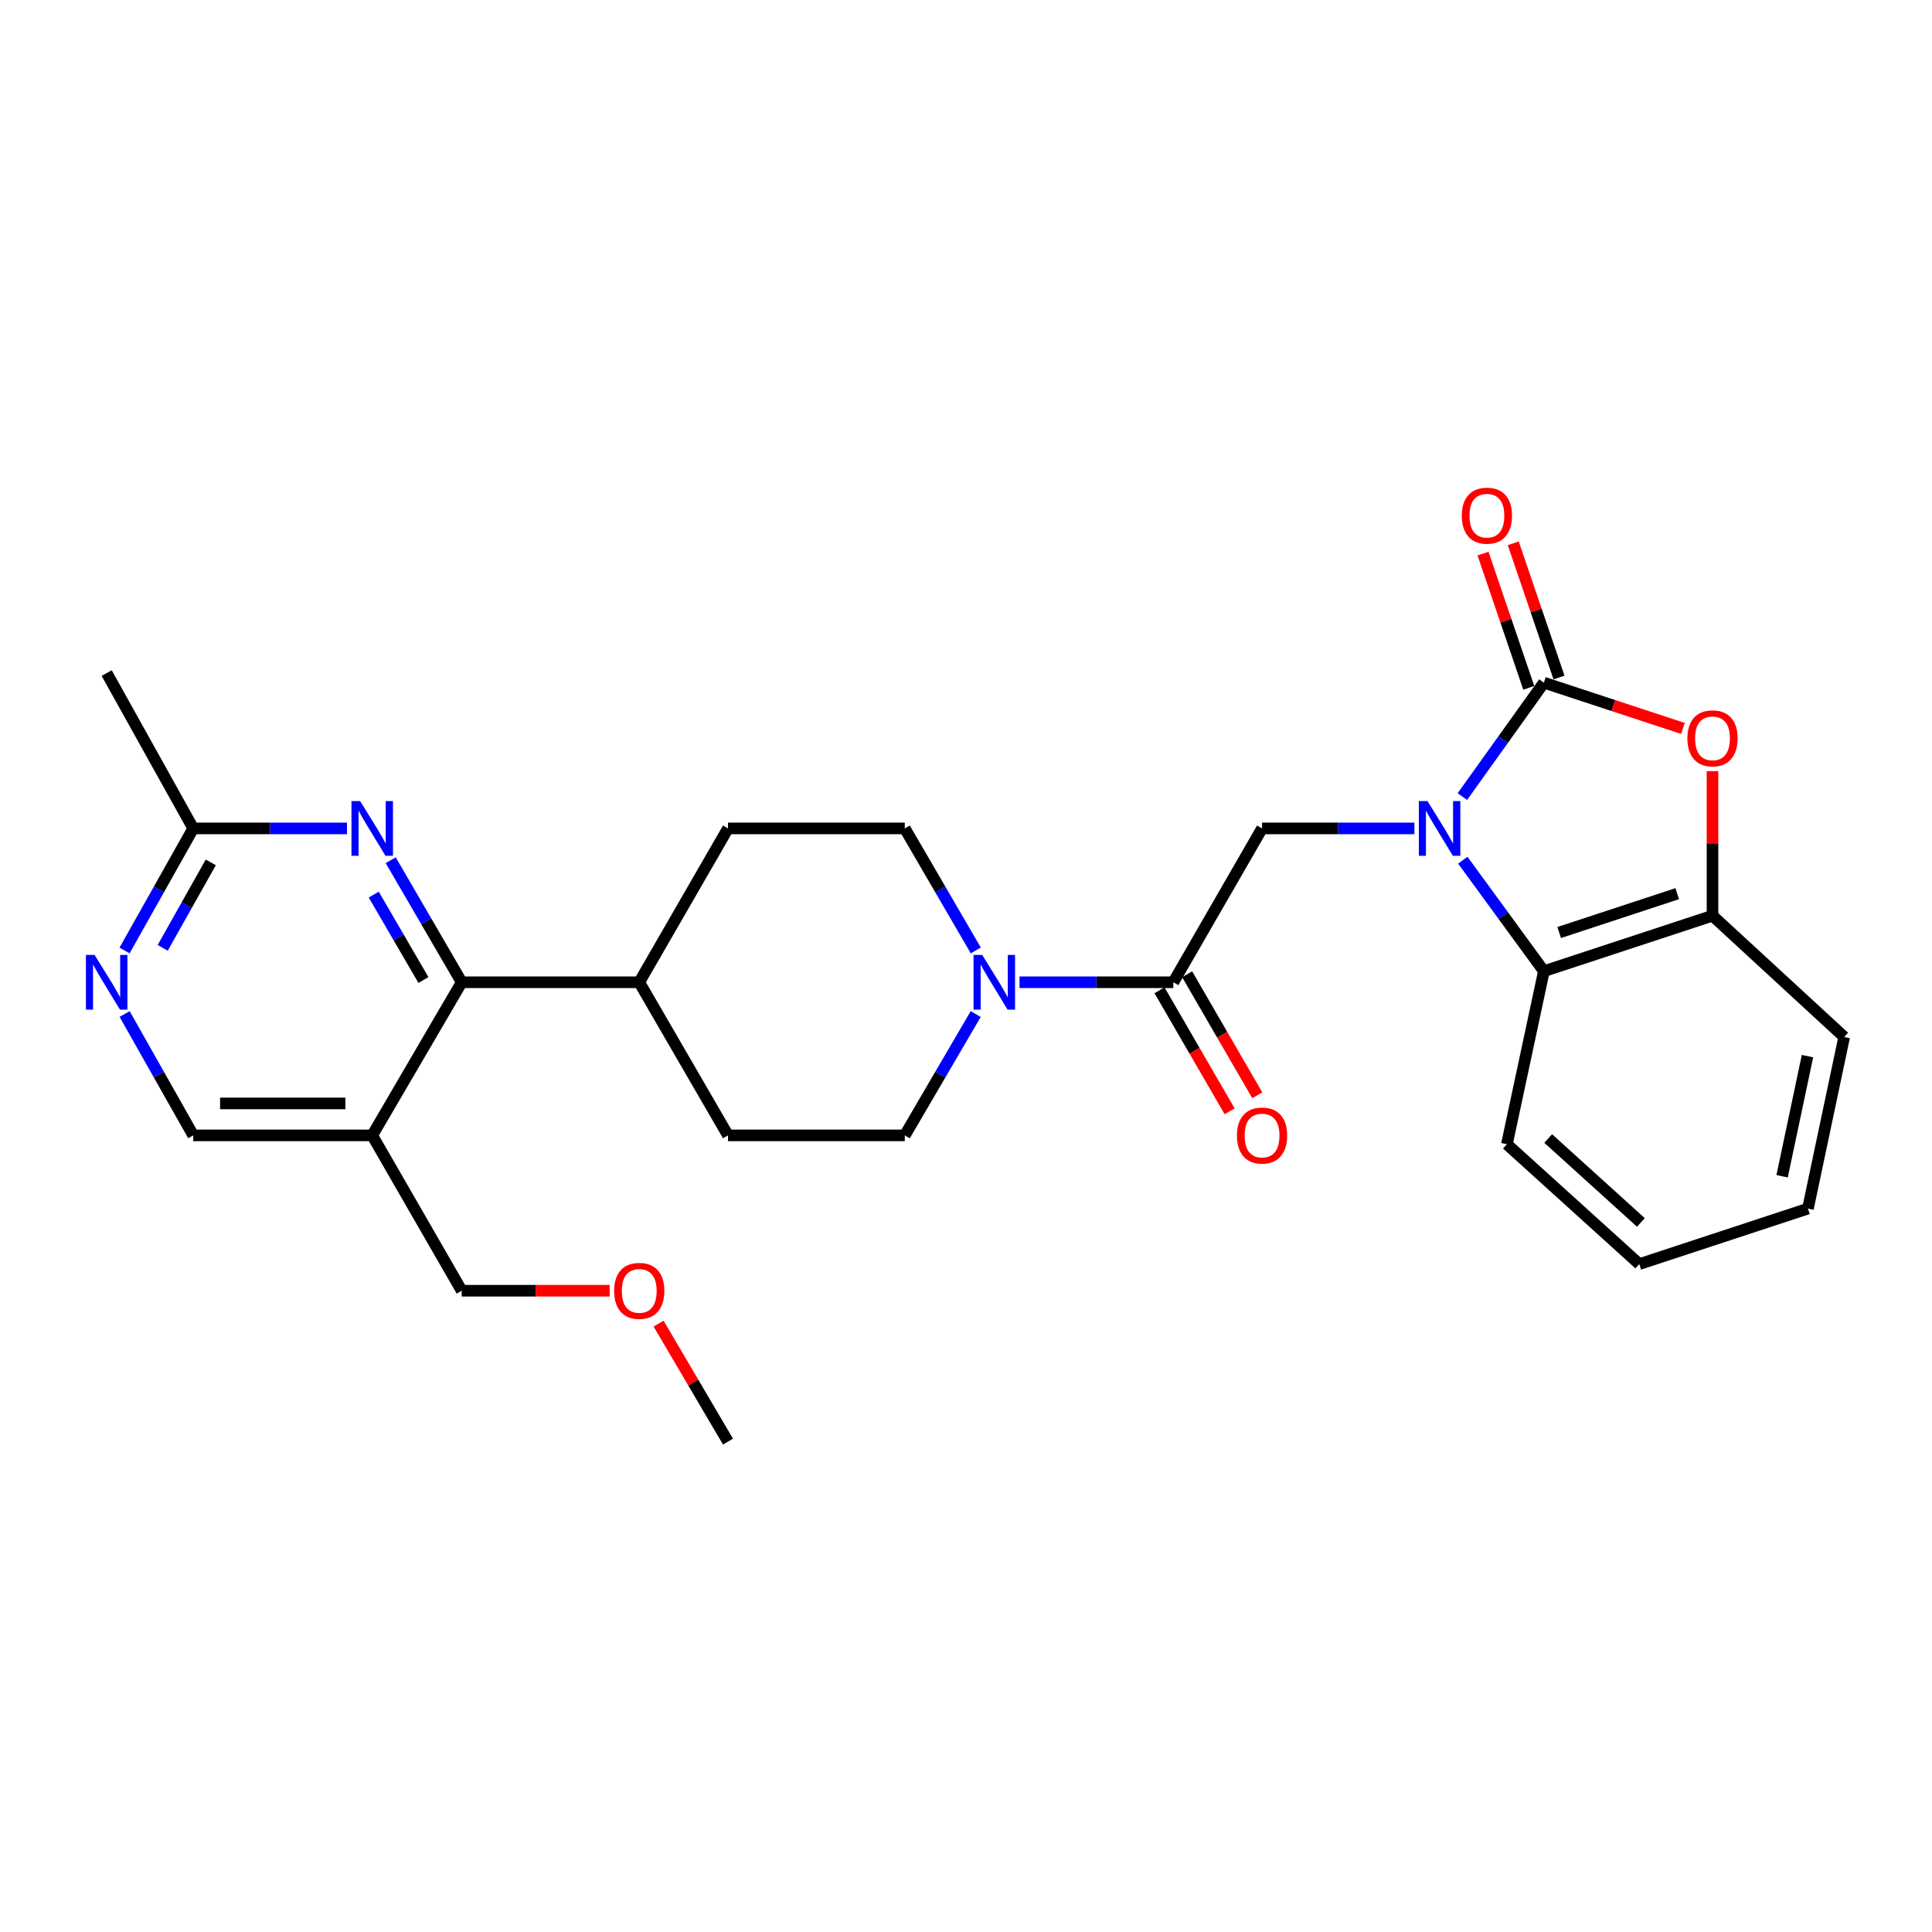<?xml version='1.0' encoding='iso-8859-1'?>
<svg version='1.1' baseProfile='full'
              xmlns='http://www.w3.org/2000/svg'
                      xmlns:rdkit='http://www.rdkit.org/xml'
                      xmlns:xlink='http://www.w3.org/1999/xlink'
                  xml:space='preserve'
width='1000px' height='1000px' viewBox='0 0 1000 1000'>
<!-- END OF HEADER -->
<rect style='opacity:1.0;fill:#FFFFFF;stroke:none' width='1000' height='1000' x='0' y='0'> </rect>
<path class='bond-0' d='M 756.92,412.309 L 778.017,382.832' style='fill:none;fill-rule:evenodd;stroke:#0000FF;stroke-width:6px;stroke-linecap:butt;stroke-linejoin:miter;stroke-opacity:1' />
<path class='bond-0' d='M 778.017,382.832 L 799.114,353.356' style='fill:none;fill-rule:evenodd;stroke:#000000;stroke-width:6px;stroke-linecap:butt;stroke-linejoin:miter;stroke-opacity:1' />
<path class='bond-3' d='M 732.089,428.788 L 692.663,428.788' style='fill:none;fill-rule:evenodd;stroke:#0000FF;stroke-width:6px;stroke-linecap:butt;stroke-linejoin:miter;stroke-opacity:1' />
<path class='bond-3' d='M 692.663,428.788 L 653.238,428.788' style='fill:none;fill-rule:evenodd;stroke:#000000;stroke-width:6px;stroke-linecap:butt;stroke-linejoin:miter;stroke-opacity:1' />
<path class='bond-4' d='M 757.142,445.236 L 778.128,473.961' style='fill:none;fill-rule:evenodd;stroke:#0000FF;stroke-width:6px;stroke-linecap:butt;stroke-linejoin:miter;stroke-opacity:1' />
<path class='bond-4' d='M 778.128,473.961 L 799.114,502.686' style='fill:none;fill-rule:evenodd;stroke:#000000;stroke-width:6px;stroke-linecap:butt;stroke-linejoin:miter;stroke-opacity:1' />
<path class='bond-1' d='M 799.114,353.356 L 835.103,365.199' style='fill:none;fill-rule:evenodd;stroke:#000000;stroke-width:6px;stroke-linecap:butt;stroke-linejoin:miter;stroke-opacity:1' />
<path class='bond-1' d='M 835.103,365.199 L 871.093,377.043' style='fill:none;fill-rule:evenodd;stroke:#FF0000;stroke-width:6px;stroke-linecap:butt;stroke-linejoin:miter;stroke-opacity:1' />
<path class='bond-12' d='M 806.941,350.688 L 795.099,315.949' style='fill:none;fill-rule:evenodd;stroke:#000000;stroke-width:6px;stroke-linecap:butt;stroke-linejoin:miter;stroke-opacity:1' />
<path class='bond-12' d='M 795.099,315.949 L 783.258,281.211' style='fill:none;fill-rule:evenodd;stroke:#FF0000;stroke-width:6px;stroke-linecap:butt;stroke-linejoin:miter;stroke-opacity:1' />
<path class='bond-12' d='M 791.287,356.023 L 779.446,321.285' style='fill:none;fill-rule:evenodd;stroke:#000000;stroke-width:6px;stroke-linecap:butt;stroke-linejoin:miter;stroke-opacity:1' />
<path class='bond-12' d='M 779.446,321.285 L 767.604,286.546' style='fill:none;fill-rule:evenodd;stroke:#FF0000;stroke-width:6px;stroke-linecap:butt;stroke-linejoin:miter;stroke-opacity:1' />
<path class='bond-28' d='M 886.39,399.134 L 886.39,436.549' style='fill:none;fill-rule:evenodd;stroke:#FF0000;stroke-width:6px;stroke-linecap:butt;stroke-linejoin:miter;stroke-opacity:1' />
<path class='bond-28' d='M 886.39,436.549 L 886.39,473.965' style='fill:none;fill-rule:evenodd;stroke:#000000;stroke-width:6px;stroke-linecap:butt;stroke-linejoin:miter;stroke-opacity:1' />
<path class='bond-2' d='M 607.308,508.419 L 653.238,428.788' style='fill:none;fill-rule:evenodd;stroke:#000000;stroke-width:6px;stroke-linecap:butt;stroke-linejoin:miter;stroke-opacity:1' />
<path class='bond-5' d='M 607.308,508.419 L 567.506,508.419' style='fill:none;fill-rule:evenodd;stroke:#000000;stroke-width:6px;stroke-linecap:butt;stroke-linejoin:miter;stroke-opacity:1' />
<path class='bond-5' d='M 567.506,508.419 L 527.704,508.419' style='fill:none;fill-rule:evenodd;stroke:#0000FF;stroke-width:6px;stroke-linecap:butt;stroke-linejoin:miter;stroke-opacity:1' />
<path class='bond-17' d='M 600.153,512.566 L 618.305,543.888' style='fill:none;fill-rule:evenodd;stroke:#000000;stroke-width:6px;stroke-linecap:butt;stroke-linejoin:miter;stroke-opacity:1' />
<path class='bond-17' d='M 618.305,543.888 L 636.458,575.21' style='fill:none;fill-rule:evenodd;stroke:#FF0000;stroke-width:6px;stroke-linecap:butt;stroke-linejoin:miter;stroke-opacity:1' />
<path class='bond-17' d='M 614.462,504.273 L 632.614,535.596' style='fill:none;fill-rule:evenodd;stroke:#000000;stroke-width:6px;stroke-linecap:butt;stroke-linejoin:miter;stroke-opacity:1' />
<path class='bond-17' d='M 632.614,535.596 L 650.767,566.918' style='fill:none;fill-rule:evenodd;stroke:#FF0000;stroke-width:6px;stroke-linecap:butt;stroke-linejoin:miter;stroke-opacity:1' />
<path class='bond-8' d='M 799.114,502.686 L 886.39,473.965' style='fill:none;fill-rule:evenodd;stroke:#000000;stroke-width:6px;stroke-linecap:butt;stroke-linejoin:miter;stroke-opacity:1' />
<path class='bond-8' d='M 807.036,482.669 L 868.129,462.564' style='fill:none;fill-rule:evenodd;stroke:#000000;stroke-width:6px;stroke-linecap:butt;stroke-linejoin:miter;stroke-opacity:1' />
<path class='bond-21' d='M 799.114,502.686 L 779.966,592.25' style='fill:none;fill-rule:evenodd;stroke:#000000;stroke-width:6px;stroke-linecap:butt;stroke-linejoin:miter;stroke-opacity:1' />
<path class='bond-15' d='M 505.028,524.875 L 486.671,556.274' style='fill:none;fill-rule:evenodd;stroke:#0000FF;stroke-width:6px;stroke-linecap:butt;stroke-linejoin:miter;stroke-opacity:1' />
<path class='bond-15' d='M 486.671,556.274 L 468.313,587.674' style='fill:none;fill-rule:evenodd;stroke:#000000;stroke-width:6px;stroke-linecap:butt;stroke-linejoin:miter;stroke-opacity:1' />
<path class='bond-16' d='M 505.069,491.956 L 486.691,460.372' style='fill:none;fill-rule:evenodd;stroke:#0000FF;stroke-width:6px;stroke-linecap:butt;stroke-linejoin:miter;stroke-opacity:1' />
<path class='bond-16' d='M 486.691,460.372 L 468.313,428.788' style='fill:none;fill-rule:evenodd;stroke:#000000;stroke-width:6px;stroke-linecap:butt;stroke-linejoin:miter;stroke-opacity:1' />
<path class='bond-6' d='M 238.975,508.419 L 330.872,508.419' style='fill:none;fill-rule:evenodd;stroke:#000000;stroke-width:6px;stroke-linecap:butt;stroke-linejoin:miter;stroke-opacity:1' />
<path class='bond-7' d='M 238.975,508.419 L 220.604,476.835' style='fill:none;fill-rule:evenodd;stroke:#000000;stroke-width:6px;stroke-linecap:butt;stroke-linejoin:miter;stroke-opacity:1' />
<path class='bond-7' d='M 220.604,476.835 L 202.234,445.251' style='fill:none;fill-rule:evenodd;stroke:#0000FF;stroke-width:6px;stroke-linecap:butt;stroke-linejoin:miter;stroke-opacity:1' />
<path class='bond-7' d='M 219.168,507.259 L 206.308,485.15' style='fill:none;fill-rule:evenodd;stroke:#000000;stroke-width:6px;stroke-linecap:butt;stroke-linejoin:miter;stroke-opacity:1' />
<path class='bond-7' d='M 206.308,485.15 L 193.449,463.041' style='fill:none;fill-rule:evenodd;stroke:#0000FF;stroke-width:6px;stroke-linecap:butt;stroke-linejoin:miter;stroke-opacity:1' />
<path class='bond-9' d='M 238.975,508.419 L 192.659,587.674' style='fill:none;fill-rule:evenodd;stroke:#000000;stroke-width:6px;stroke-linecap:butt;stroke-linejoin:miter;stroke-opacity:1' />
<path class='bond-11' d='M 179.603,428.788 L 139.81,428.788' style='fill:none;fill-rule:evenodd;stroke:#0000FF;stroke-width:6px;stroke-linecap:butt;stroke-linejoin:miter;stroke-opacity:1' />
<path class='bond-11' d='M 139.81,428.788 L 100.017,428.788' style='fill:none;fill-rule:evenodd;stroke:#000000;stroke-width:6px;stroke-linecap:butt;stroke-linejoin:miter;stroke-opacity:1' />
<path class='bond-22' d='M 886.39,473.965 L 954.545,536.746' style='fill:none;fill-rule:evenodd;stroke:#000000;stroke-width:6px;stroke-linecap:butt;stroke-linejoin:miter;stroke-opacity:1' />
<path class='bond-13' d='M 192.659,587.674 L 100.017,587.674' style='fill:none;fill-rule:evenodd;stroke:#000000;stroke-width:6px;stroke-linecap:butt;stroke-linejoin:miter;stroke-opacity:1' />
<path class='bond-13' d='M 178.762,571.136 L 113.913,571.136' style='fill:none;fill-rule:evenodd;stroke:#000000;stroke-width:6px;stroke-linecap:butt;stroke-linejoin:miter;stroke-opacity:1' />
<path class='bond-20' d='M 192.659,587.674 L 238.975,668.077' style='fill:none;fill-rule:evenodd;stroke:#000000;stroke-width:6px;stroke-linecap:butt;stroke-linejoin:miter;stroke-opacity:1' />
<path class='bond-10' d='M 64.508,524.855 L 82.263,556.265' style='fill:none;fill-rule:evenodd;stroke:#0000FF;stroke-width:6px;stroke-linecap:butt;stroke-linejoin:miter;stroke-opacity:1' />
<path class='bond-10' d='M 82.263,556.265 L 100.017,587.674' style='fill:none;fill-rule:evenodd;stroke:#000000;stroke-width:6px;stroke-linecap:butt;stroke-linejoin:miter;stroke-opacity:1' />
<path class='bond-31' d='M 64.469,491.975 L 82.243,460.382' style='fill:none;fill-rule:evenodd;stroke:#0000FF;stroke-width:6px;stroke-linecap:butt;stroke-linejoin:miter;stroke-opacity:1' />
<path class='bond-31' d='M 82.243,460.382 L 100.017,428.788' style='fill:none;fill-rule:evenodd;stroke:#000000;stroke-width:6px;stroke-linecap:butt;stroke-linejoin:miter;stroke-opacity:1' />
<path class='bond-31' d='M 84.215,490.606 L 96.656,468.491' style='fill:none;fill-rule:evenodd;stroke:#0000FF;stroke-width:6px;stroke-linecap:butt;stroke-linejoin:miter;stroke-opacity:1' />
<path class='bond-31' d='M 96.656,468.491 L 109.099,446.375' style='fill:none;fill-rule:evenodd;stroke:#000000;stroke-width:6px;stroke-linecap:butt;stroke-linejoin:miter;stroke-opacity:1' />
<path class='bond-24' d='M 100.017,428.788 L 55.217,348.385' style='fill:none;fill-rule:evenodd;stroke:#000000;stroke-width:6px;stroke-linecap:butt;stroke-linejoin:miter;stroke-opacity:1' />
<path class='bond-14' d='M 330.872,508.419 L 376.811,428.788' style='fill:none;fill-rule:evenodd;stroke:#000000;stroke-width:6px;stroke-linecap:butt;stroke-linejoin:miter;stroke-opacity:1' />
<path class='bond-30' d='M 330.872,508.419 L 376.811,587.674' style='fill:none;fill-rule:evenodd;stroke:#000000;stroke-width:6px;stroke-linecap:butt;stroke-linejoin:miter;stroke-opacity:1' />
<path class='bond-19' d='M 468.313,587.674 L 376.811,587.674' style='fill:none;fill-rule:evenodd;stroke:#000000;stroke-width:6px;stroke-linecap:butt;stroke-linejoin:miter;stroke-opacity:1' />
<path class='bond-18' d='M 468.313,428.788 L 376.811,428.788' style='fill:none;fill-rule:evenodd;stroke:#000000;stroke-width:6px;stroke-linecap:butt;stroke-linejoin:miter;stroke-opacity:1' />
<path class='bond-23' d='M 238.975,668.077 L 277.275,668.077' style='fill:none;fill-rule:evenodd;stroke:#000000;stroke-width:6px;stroke-linecap:butt;stroke-linejoin:miter;stroke-opacity:1' />
<path class='bond-23' d='M 277.275,668.077 L 315.575,668.077' style='fill:none;fill-rule:evenodd;stroke:#FF0000;stroke-width:6px;stroke-linecap:butt;stroke-linejoin:miter;stroke-opacity:1' />
<path class='bond-26' d='M 779.966,592.25 L 848.499,654.295' style='fill:none;fill-rule:evenodd;stroke:#000000;stroke-width:6px;stroke-linecap:butt;stroke-linejoin:miter;stroke-opacity:1' />
<path class='bond-26' d='M 801.346,589.296 L 849.319,632.729' style='fill:none;fill-rule:evenodd;stroke:#000000;stroke-width:6px;stroke-linecap:butt;stroke-linejoin:miter;stroke-opacity:1' />
<path class='bond-29' d='M 954.545,536.746 L 935.784,625.574' style='fill:none;fill-rule:evenodd;stroke:#000000;stroke-width:6px;stroke-linecap:butt;stroke-linejoin:miter;stroke-opacity:1' />
<path class='bond-29' d='M 935.55,546.652 L 922.417,608.832' style='fill:none;fill-rule:evenodd;stroke:#000000;stroke-width:6px;stroke-linecap:butt;stroke-linejoin:miter;stroke-opacity:1' />
<path class='bond-25' d='M 340.886,685.103 L 358.849,715.643' style='fill:none;fill-rule:evenodd;stroke:#FF0000;stroke-width:6px;stroke-linecap:butt;stroke-linejoin:miter;stroke-opacity:1' />
<path class='bond-25' d='M 358.849,715.643 L 376.811,746.183' style='fill:none;fill-rule:evenodd;stroke:#000000;stroke-width:6px;stroke-linecap:butt;stroke-linejoin:miter;stroke-opacity:1' />
<path class='bond-27' d='M 848.499,654.295 L 935.784,625.574' style='fill:none;fill-rule:evenodd;stroke:#000000;stroke-width:6px;stroke-linecap:butt;stroke-linejoin:miter;stroke-opacity:1' />
<path  class='atom-0' d='M 738.866 414.628
L 748.146 429.628
Q 749.066 431.108, 750.546 433.788
Q 752.026 436.468, 752.106 436.628
L 752.106 414.628
L 755.866 414.628
L 755.866 442.948
L 751.986 442.948
L 742.026 426.548
Q 740.866 424.628, 739.626 422.428
Q 738.426 420.228, 738.066 419.548
L 738.066 442.948
L 734.386 442.948
L 734.386 414.628
L 738.866 414.628
' fill='#0000FF'/>
<path  class='atom-2' d='M 873.39 382.157
Q 873.39 375.357, 876.75 371.557
Q 880.11 367.757, 886.39 367.757
Q 892.67 367.757, 896.03 371.557
Q 899.39 375.357, 899.39 382.157
Q 899.39 389.037, 895.99 392.957
Q 892.59 396.837, 886.39 396.837
Q 880.15 396.837, 876.75 392.957
Q 873.39 389.077, 873.39 382.157
M 886.39 393.637
Q 890.71 393.637, 893.03 390.757
Q 895.39 387.837, 895.39 382.157
Q 895.39 376.597, 893.03 373.797
Q 890.71 370.957, 886.39 370.957
Q 882.07 370.957, 879.71 373.757
Q 877.39 376.557, 877.39 382.157
Q 877.39 387.877, 879.71 390.757
Q 882.07 393.637, 886.39 393.637
' fill='#FF0000'/>
<path  class='atom-6' d='M 508.388 494.259
L 517.668 509.259
Q 518.588 510.739, 520.068 513.419
Q 521.548 516.099, 521.628 516.259
L 521.628 494.259
L 525.388 494.259
L 525.388 522.579
L 521.508 522.579
L 511.548 506.179
Q 510.388 504.259, 509.148 502.059
Q 507.948 499.859, 507.588 499.179
L 507.588 522.579
L 503.908 522.579
L 503.908 494.259
L 508.388 494.259
' fill='#0000FF'/>
<path  class='atom-8' d='M 186.399 414.628
L 195.679 429.628
Q 196.599 431.108, 198.079 433.788
Q 199.559 436.468, 199.639 436.628
L 199.639 414.628
L 203.399 414.628
L 203.399 442.948
L 199.519 442.948
L 189.559 426.548
Q 188.399 424.628, 187.159 422.428
Q 185.959 420.228, 185.599 419.548
L 185.599 442.948
L 181.919 442.948
L 181.919 414.628
L 186.399 414.628
' fill='#0000FF'/>
<path  class='atom-11' d='M 48.957 494.259
L 58.237 509.259
Q 59.157 510.739, 60.637 513.419
Q 62.117 516.099, 62.197 516.259
L 62.197 494.259
L 65.957 494.259
L 65.957 522.579
L 62.077 522.579
L 52.117 506.179
Q 50.957 504.259, 49.717 502.059
Q 48.517 499.859, 48.157 499.179
L 48.157 522.579
L 44.477 522.579
L 44.477 494.259
L 48.957 494.259
' fill='#0000FF'/>
<path  class='atom-13' d='M 756.621 266.913
Q 756.621 260.113, 759.981 256.313
Q 763.341 252.513, 769.621 252.513
Q 775.901 252.513, 779.261 256.313
Q 782.621 260.113, 782.621 266.913
Q 782.621 273.793, 779.221 277.713
Q 775.821 281.593, 769.621 281.593
Q 763.381 281.593, 759.981 277.713
Q 756.621 273.833, 756.621 266.913
M 769.621 278.393
Q 773.941 278.393, 776.261 275.513
Q 778.621 272.593, 778.621 266.913
Q 778.621 261.353, 776.261 258.553
Q 773.941 255.713, 769.621 255.713
Q 765.301 255.713, 762.941 258.513
Q 760.621 261.313, 760.621 266.913
Q 760.621 272.633, 762.941 275.513
Q 765.301 278.393, 769.621 278.393
' fill='#FF0000'/>
<path  class='atom-18' d='M 640.238 587.754
Q 640.238 580.954, 643.598 577.154
Q 646.958 573.354, 653.238 573.354
Q 659.518 573.354, 662.878 577.154
Q 666.238 580.954, 666.238 587.754
Q 666.238 594.634, 662.838 598.554
Q 659.438 602.434, 653.238 602.434
Q 646.998 602.434, 643.598 598.554
Q 640.238 594.674, 640.238 587.754
M 653.238 599.234
Q 657.558 599.234, 659.878 596.354
Q 662.238 593.434, 662.238 587.754
Q 662.238 582.194, 659.878 579.394
Q 657.558 576.554, 653.238 576.554
Q 648.918 576.554, 646.558 579.354
Q 644.238 582.154, 644.238 587.754
Q 644.238 593.474, 646.558 596.354
Q 648.918 599.234, 653.238 599.234
' fill='#FF0000'/>
<path  class='atom-24' d='M 317.872 668.157
Q 317.872 661.357, 321.232 657.557
Q 324.592 653.757, 330.872 653.757
Q 337.152 653.757, 340.512 657.557
Q 343.872 661.357, 343.872 668.157
Q 343.872 675.037, 340.472 678.957
Q 337.072 682.837, 330.872 682.837
Q 324.632 682.837, 321.232 678.957
Q 317.872 675.077, 317.872 668.157
M 330.872 679.637
Q 335.192 679.637, 337.512 676.757
Q 339.872 673.837, 339.872 668.157
Q 339.872 662.597, 337.512 659.797
Q 335.192 656.957, 330.872 656.957
Q 326.552 656.957, 324.192 659.757
Q 321.872 662.557, 321.872 668.157
Q 321.872 673.877, 324.192 676.757
Q 326.552 679.637, 330.872 679.637
' fill='#FF0000'/>
</svg>
